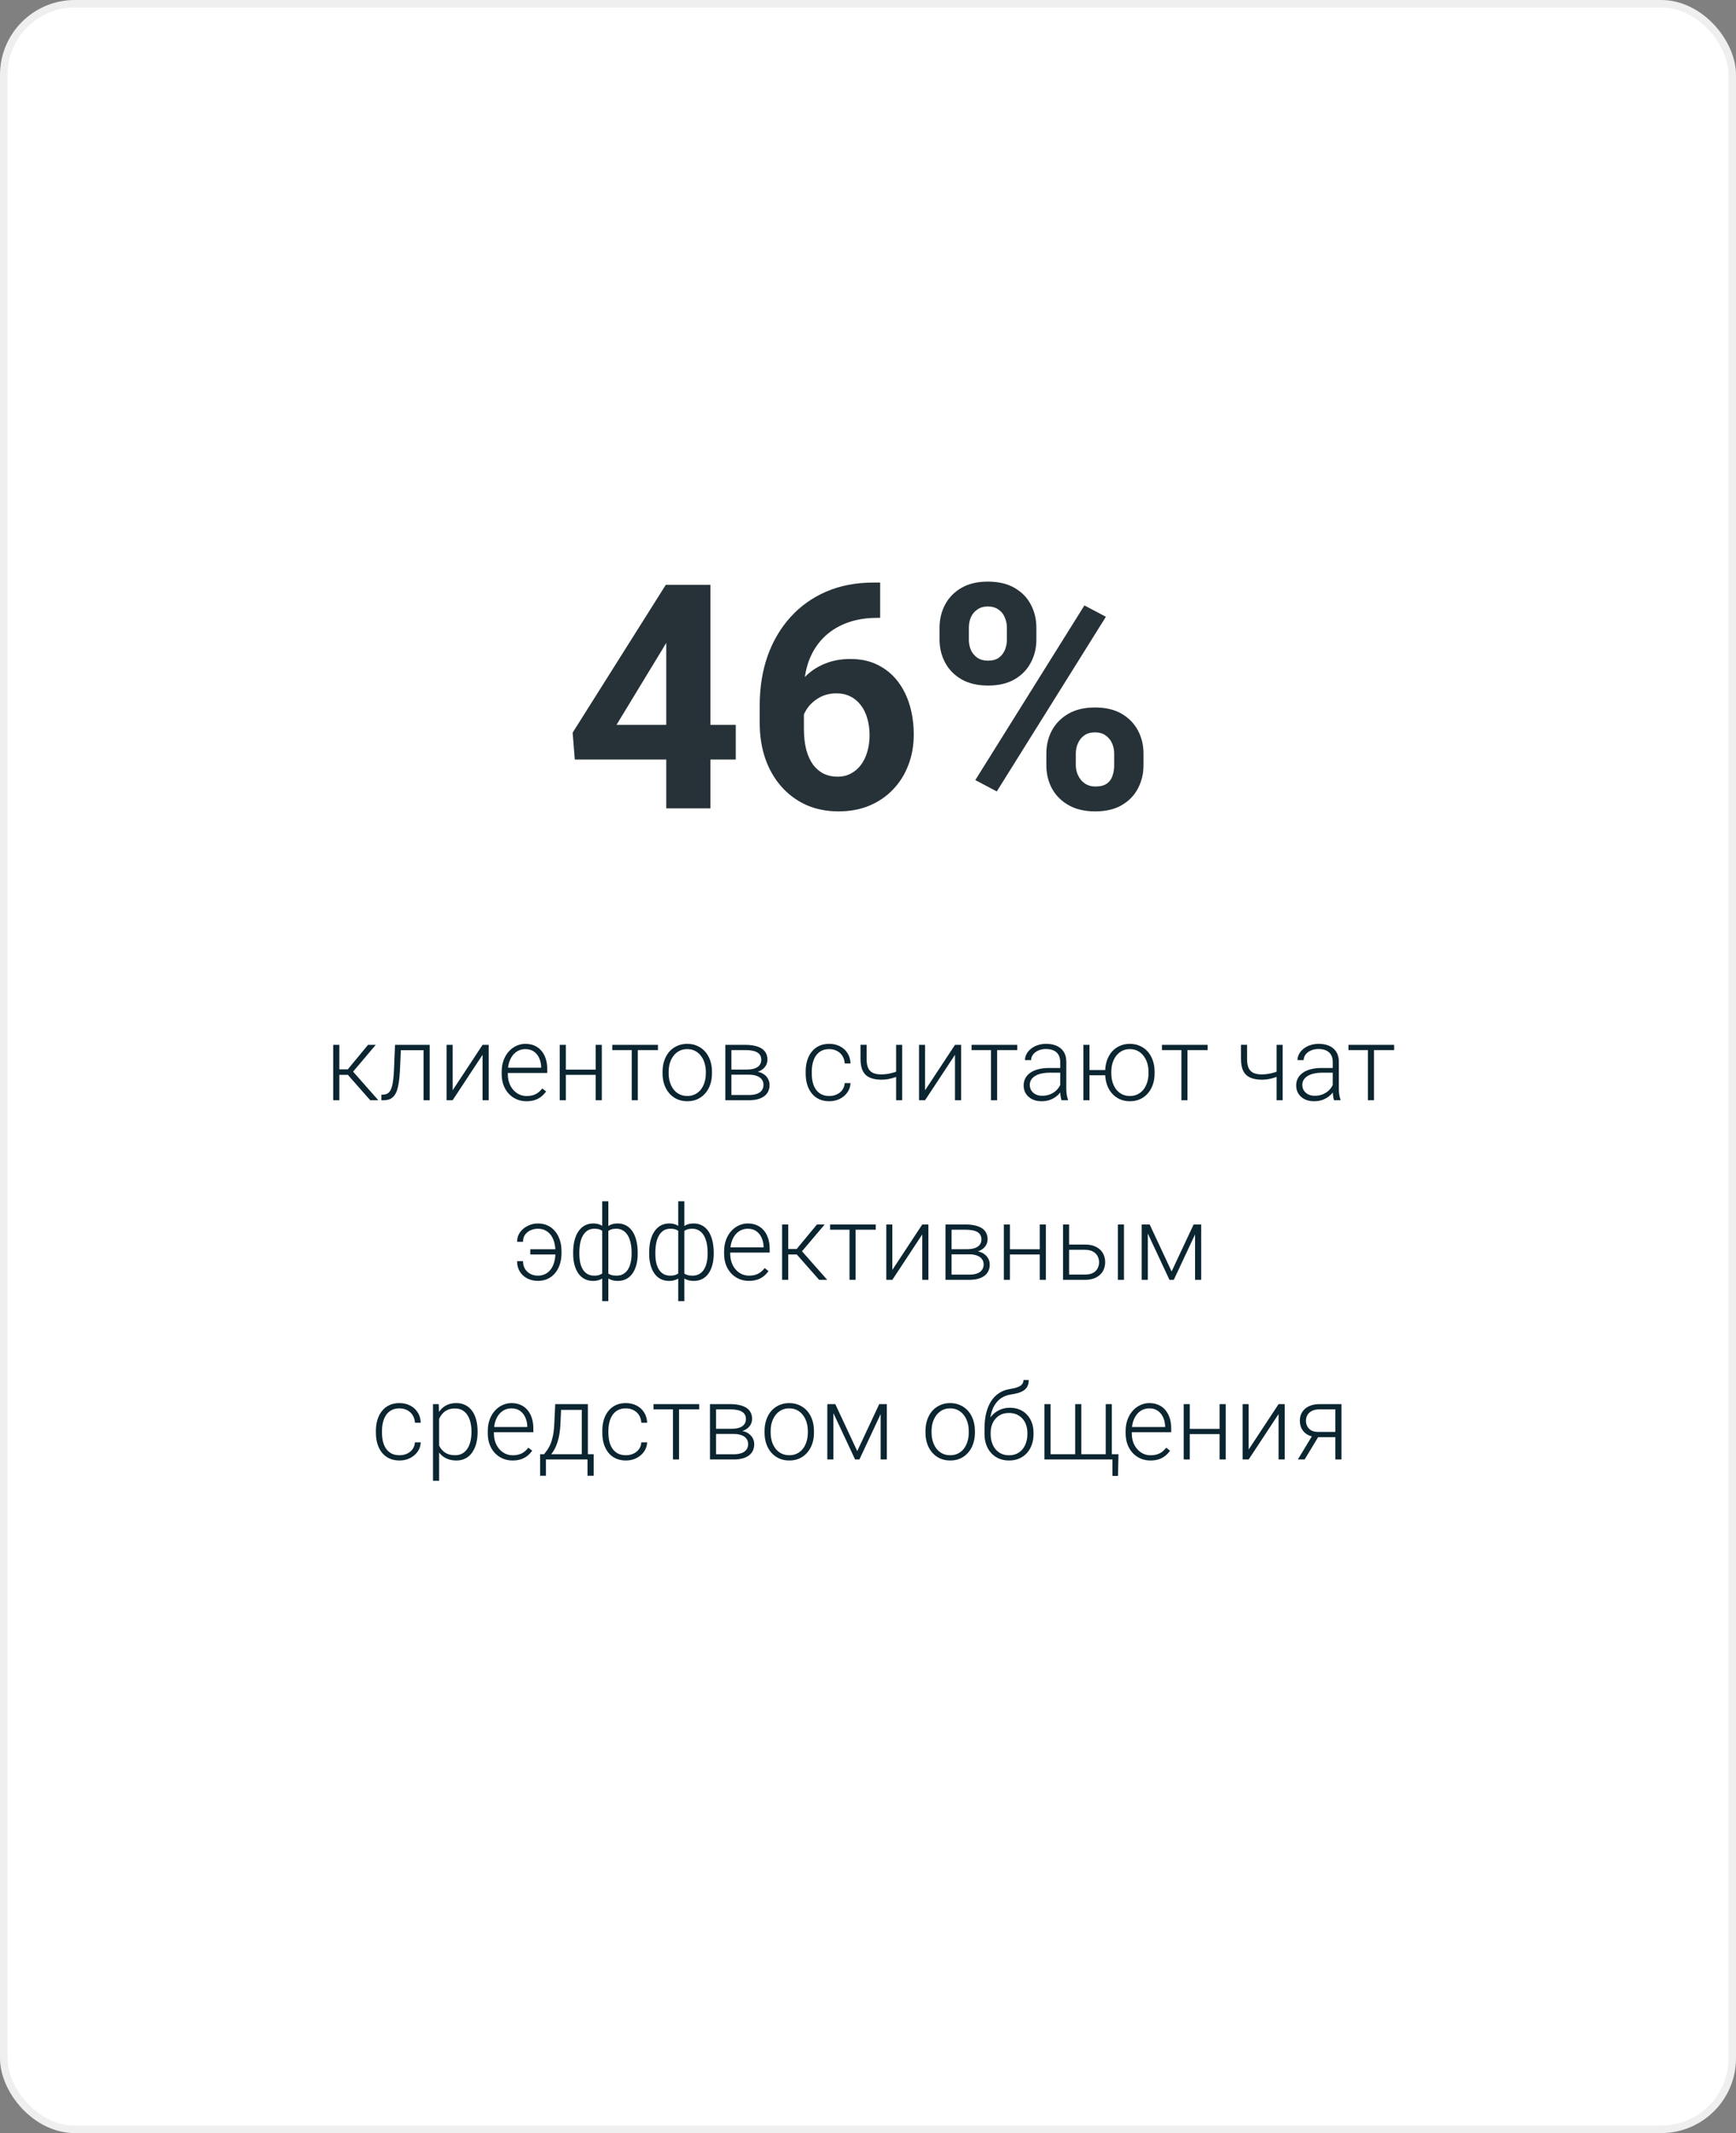 <?xml version="1.0" encoding="UTF-8"?> <svg xmlns="http://www.w3.org/2000/svg" width="232" height="285" viewBox="0 0 232 285" fill="none"><rect x="0" y="0" width="232" height="285" fill="#808080" stroke="none"/><rect x="0.5" y="0.5" width="231" height="284" rx="9.5" fill="white" stroke="#EFEFEF"></rect><path d="M98.327 96.844V101.479H76.814L76.527 97.89L88.976 78.141H93.672L88.586 86.651L82.393 96.844H98.327ZM94.943 78.141V108H89.037V78.141H94.943ZM116.764 77.833H117.625V82.55H117.276C115.718 82.55 114.33 82.782 113.113 83.247C111.896 83.712 110.864 84.375 110.017 85.236C109.183 86.084 108.54 87.109 108.089 88.312C107.651 89.516 107.433 90.862 107.433 92.353V97.315C107.433 98.382 107.535 99.325 107.74 100.146C107.959 100.952 108.267 101.629 108.663 102.176C109.073 102.709 109.552 103.112 110.099 103.386C110.646 103.646 111.261 103.775 111.944 103.775C112.587 103.775 113.168 103.639 113.688 103.365C114.221 103.092 114.672 102.709 115.041 102.217C115.424 101.711 115.711 101.123 115.902 100.453C116.107 99.769 116.21 99.024 116.21 98.218C116.21 97.411 116.107 96.666 115.902 95.982C115.711 95.299 115.424 94.711 115.041 94.219C114.658 93.713 114.193 93.323 113.646 93.05C113.1 92.776 112.484 92.64 111.801 92.64C110.871 92.64 110.051 92.858 109.34 93.296C108.643 93.72 108.096 94.267 107.699 94.936C107.303 95.606 107.091 96.311 107.063 97.049L105.279 95.9C105.32 94.848 105.539 93.85 105.936 92.906C106.346 91.963 106.906 91.129 107.617 90.404C108.342 89.666 109.21 89.092 110.222 88.682C111.233 88.258 112.375 88.046 113.646 88.046C115.041 88.046 116.265 88.312 117.317 88.846C118.384 89.379 119.272 90.11 119.983 91.04C120.694 91.97 121.228 93.043 121.583 94.26C121.938 95.477 122.116 96.775 122.116 98.156C122.116 99.606 121.877 100.952 121.398 102.196C120.934 103.44 120.257 104.527 119.368 105.457C118.493 106.387 117.44 107.111 116.21 107.631C114.979 108.15 113.599 108.41 112.067 108.41C110.481 108.41 109.039 108.123 107.74 107.549C106.455 106.961 105.348 106.141 104.418 105.088C103.488 104.035 102.771 102.784 102.265 101.335C101.772 99.886 101.526 98.3 101.526 96.577V94.28C101.526 91.874 101.875 89.673 102.572 87.677C103.283 85.667 104.302 83.931 105.628 82.468C106.954 80.991 108.554 79.85 110.427 79.043C112.3 78.236 114.412 77.833 116.764 77.833ZM125.562 85.462V83.883C125.562 82.748 125.808 81.716 126.3 80.786C126.792 79.856 127.517 79.111 128.474 78.551C129.431 77.99 130.606 77.71 132.001 77.71C133.437 77.71 134.633 77.99 135.59 78.551C136.561 79.111 137.285 79.856 137.764 80.786C138.256 81.716 138.502 82.748 138.502 83.883V85.462C138.502 86.569 138.256 87.588 137.764 88.518C137.285 89.447 136.567 90.192 135.61 90.753C134.653 91.314 133.471 91.594 132.062 91.594C130.641 91.594 129.444 91.314 128.474 90.753C127.517 90.192 126.792 89.447 126.3 88.518C125.808 87.588 125.562 86.569 125.562 85.462ZM129.479 83.883V85.462C129.479 85.94 129.567 86.398 129.745 86.836C129.937 87.26 130.224 87.608 130.606 87.882C131.003 88.142 131.481 88.272 132.042 88.272C132.63 88.272 133.108 88.142 133.478 87.882C133.847 87.608 134.12 87.26 134.298 86.836C134.476 86.398 134.564 85.94 134.564 85.462V83.883C134.564 83.377 134.469 82.912 134.277 82.488C134.1 82.051 133.819 81.702 133.437 81.442C133.067 81.169 132.589 81.032 132.001 81.032C131.454 81.032 130.989 81.169 130.606 81.442C130.224 81.702 129.937 82.051 129.745 82.488C129.567 82.912 129.479 83.377 129.479 83.883ZM139.835 102.258V100.679C139.835 99.558 140.081 98.532 140.573 97.603C141.079 96.673 141.811 95.928 142.768 95.367C143.738 94.807 144.928 94.526 146.336 94.526C147.758 94.526 148.947 94.807 149.904 95.367C150.861 95.928 151.586 96.673 152.078 97.603C152.57 98.532 152.816 99.558 152.816 100.679V102.258C152.816 103.379 152.57 104.404 152.078 105.334C151.6 106.264 150.882 107.009 149.925 107.569C148.968 108.13 147.785 108.41 146.377 108.41C144.955 108.41 143.759 108.13 142.788 107.569C141.817 107.009 141.079 106.264 140.573 105.334C140.081 104.404 139.835 103.379 139.835 102.258ZM143.772 100.679V102.258C143.772 102.75 143.882 103.215 144.101 103.652C144.319 104.09 144.62 104.438 145.003 104.698C145.399 104.958 145.857 105.088 146.377 105.088C147.033 105.088 147.546 104.958 147.915 104.698C148.284 104.438 148.537 104.09 148.674 103.652C148.824 103.215 148.899 102.75 148.899 102.258V100.679C148.899 100.187 148.804 99.728 148.612 99.305C148.421 98.867 148.134 98.519 147.751 98.259C147.382 97.985 146.91 97.849 146.336 97.849C145.762 97.849 145.283 97.985 144.9 98.259C144.531 98.519 144.251 98.867 144.06 99.305C143.868 99.728 143.772 100.187 143.772 100.679ZM147.792 82.406L133.211 105.744L130.34 104.227L144.921 80.889L147.792 82.406Z" fill="#263238"></path><path d="M45.349 139.604V147H44.528V139.604H45.349ZM50.216 139.604L46.825 143.609H45.062L44.973 142.878H46.477L49.184 139.604H50.216ZM49.477 147L46.395 143.5L46.914 142.871L50.558 147H49.477ZM56.758 139.604V140.314H53.012V139.604H56.758ZM57.421 139.604V147H56.607V139.604H57.421ZM52.793 139.604H53.606L53.442 143.069C53.415 143.63 53.37 144.127 53.306 144.56C53.246 144.993 53.164 145.364 53.06 145.674C52.955 145.979 52.82 146.23 52.656 146.426C52.497 146.622 52.303 146.768 52.075 146.863C51.847 146.954 51.581 147 51.275 147H50.968V146.262L51.221 146.255C51.417 146.246 51.588 146.205 51.733 146.132C51.884 146.059 52.011 145.943 52.116 145.783C52.226 145.624 52.315 145.414 52.383 145.154C52.456 144.895 52.513 144.578 52.554 144.204C52.599 143.826 52.633 143.382 52.656 142.871L52.793 139.604ZM60.49 145.674L64.489 139.604H65.31V147H64.489V140.93L60.49 147H59.684V139.604H60.49V145.674ZM70.361 147.137C69.878 147.137 69.434 147.048 69.028 146.87C68.627 146.692 68.276 146.442 67.976 146.118C67.679 145.795 67.449 145.412 67.285 144.97C67.126 144.523 67.046 144.035 67.046 143.507V143.213C67.046 142.643 67.13 142.128 67.299 141.668C67.467 141.208 67.7 140.813 67.996 140.485C68.292 140.157 68.63 139.907 69.008 139.733C69.391 139.556 69.792 139.467 70.211 139.467C70.68 139.467 71.097 139.551 71.462 139.72C71.826 139.884 72.132 140.118 72.378 140.424C72.629 140.725 72.818 141.082 72.945 141.497C73.073 141.907 73.137 142.361 73.137 142.857V143.356H67.538V142.659H72.323V142.563C72.314 142.149 72.23 141.761 72.07 141.401C71.915 141.037 71.683 140.741 71.373 140.513C71.063 140.285 70.676 140.171 70.211 140.171C69.865 140.171 69.546 140.244 69.254 140.39C68.967 140.535 68.718 140.745 68.509 141.019C68.304 141.287 68.144 141.609 68.03 141.982C67.921 142.352 67.866 142.762 67.866 143.213V143.507C67.866 143.917 67.925 144.3 68.044 144.655C68.167 145.006 68.34 145.316 68.564 145.585C68.791 145.854 69.06 146.063 69.37 146.214C69.68 146.364 70.022 146.439 70.395 146.439C70.833 146.439 71.22 146.36 71.558 146.2C71.895 146.036 72.198 145.779 72.467 145.428L72.98 145.824C72.82 146.061 72.62 146.28 72.378 146.48C72.141 146.681 71.856 146.84 71.523 146.959C71.191 147.077 70.803 147.137 70.361 147.137ZM79.795 142.912V143.609H75.406V142.912H79.795ZM75.618 139.604V147H74.805V139.604H75.618ZM80.424 139.604V147H79.603V139.604H80.424ZM85.236 139.604V147H84.423V139.604H85.236ZM87.93 139.604V140.301H81.825V139.604H87.93ZM88.545 143.418V143.192C88.545 142.655 88.622 142.158 88.777 141.702C88.932 141.246 89.153 140.852 89.44 140.52C89.732 140.187 90.081 139.929 90.486 139.747C90.892 139.56 91.343 139.467 91.84 139.467C92.341 139.467 92.795 139.56 93.2 139.747C93.606 139.929 93.954 140.187 94.246 140.52C94.538 140.852 94.761 141.246 94.916 141.702C95.071 142.158 95.148 142.655 95.148 143.192V143.418C95.148 143.956 95.071 144.452 94.916 144.908C94.761 145.359 94.538 145.751 94.246 146.084C93.959 146.417 93.613 146.676 93.207 146.863C92.801 147.046 92.35 147.137 91.853 147.137C91.352 147.137 90.899 147.046 90.493 146.863C90.088 146.676 89.739 146.417 89.447 146.084C89.156 145.751 88.932 145.359 88.777 144.908C88.622 144.452 88.545 143.956 88.545 143.418ZM89.358 143.192V143.418C89.358 143.824 89.413 144.209 89.522 144.573C89.632 144.933 89.791 145.255 90.001 145.537C90.211 145.815 90.47 146.034 90.78 146.193C91.09 146.353 91.448 146.433 91.853 146.433C92.255 146.433 92.608 146.353 92.913 146.193C93.223 146.034 93.483 145.815 93.692 145.537C93.902 145.255 94.059 144.933 94.164 144.573C94.273 144.209 94.328 143.824 94.328 143.418V143.192C94.328 142.791 94.273 142.411 94.164 142.051C94.059 141.691 93.9 141.369 93.686 141.087C93.476 140.804 93.216 140.581 92.906 140.417C92.596 140.253 92.241 140.171 91.84 140.171C91.439 140.171 91.083 140.253 90.773 140.417C90.468 140.581 90.208 140.804 89.994 141.087C89.784 141.369 89.625 141.691 89.516 142.051C89.411 142.411 89.358 142.791 89.358 143.192ZM100.111 143.589H97.514L97.5 142.905H99.715C100.161 142.905 100.533 142.857 100.829 142.762C101.13 142.661 101.355 142.513 101.506 142.317C101.661 142.121 101.738 141.88 101.738 141.593C101.738 141.374 101.693 141.183 101.602 141.019C101.515 140.854 101.383 140.72 101.205 140.615C101.032 140.51 100.813 140.433 100.549 140.383C100.289 140.328 99.986 140.301 99.64 140.301H97.746V147H96.933V139.604H99.64C100.091 139.604 100.494 139.645 100.85 139.727C101.21 139.804 101.517 139.923 101.772 140.082C102.028 140.242 102.221 140.447 102.354 140.697C102.49 140.943 102.559 141.235 102.559 141.572C102.559 141.8 102.515 142.014 102.429 142.215C102.342 142.411 102.215 142.589 102.046 142.748C101.882 142.903 101.679 143.031 101.438 143.131C101.196 143.227 100.918 143.286 100.604 143.309L100.111 143.589ZM100.111 147H97.261L97.575 146.303H100.111C100.521 146.303 100.87 146.25 101.157 146.146C101.444 146.041 101.661 145.886 101.807 145.681C101.957 145.476 102.032 145.227 102.032 144.936C102.032 144.662 101.957 144.425 101.807 144.225C101.661 144.024 101.444 143.869 101.157 143.76C100.87 143.646 100.521 143.589 100.111 143.589H98.225L98.238 142.905H100.665L101.014 143.165C101.387 143.197 101.711 143.297 101.984 143.466C102.258 143.634 102.47 143.849 102.62 144.108C102.771 144.364 102.846 144.644 102.846 144.949C102.846 145.286 102.782 145.585 102.654 145.845C102.527 146.1 102.342 146.314 102.101 146.487C101.864 146.656 101.576 146.784 101.239 146.87C100.902 146.957 100.526 147 100.111 147ZM110.823 146.433C111.17 146.433 111.493 146.369 111.794 146.241C112.099 146.109 112.35 145.915 112.546 145.66C112.746 145.4 112.86 145.084 112.888 144.71H113.667C113.644 145.179 113.501 145.599 113.236 145.968C112.977 146.332 112.635 146.619 112.211 146.829C111.792 147.034 111.329 147.137 110.823 147.137C110.308 147.137 109.853 147.043 109.456 146.856C109.064 146.67 108.736 146.41 108.472 146.077C108.207 145.74 108.007 145.348 107.87 144.901C107.738 144.45 107.672 143.965 107.672 143.445V143.158C107.672 142.639 107.738 142.156 107.87 141.709C108.007 141.258 108.207 140.866 108.472 140.533C108.736 140.196 109.064 139.934 109.456 139.747C109.848 139.56 110.301 139.467 110.816 139.467C111.345 139.467 111.819 139.574 112.238 139.788C112.662 140.002 112.999 140.305 113.25 140.697C113.505 141.089 113.644 141.554 113.667 142.092H112.888C112.865 141.695 112.76 141.354 112.573 141.066C112.386 140.779 112.14 140.558 111.835 140.403C111.53 140.248 111.19 140.171 110.816 140.171C110.397 140.171 110.039 140.253 109.743 140.417C109.447 140.576 109.205 140.798 109.019 141.08C108.836 141.358 108.702 141.677 108.615 142.037C108.529 142.393 108.485 142.766 108.485 143.158V143.445C108.485 143.842 108.526 144.22 108.608 144.58C108.695 144.936 108.829 145.252 109.012 145.53C109.199 145.808 109.44 146.029 109.736 146.193C110.037 146.353 110.399 146.433 110.823 146.433ZM120.571 139.604V147H119.758V139.604H120.571ZM120.291 142.96V143.664C120.081 143.764 119.84 143.86 119.566 143.951C119.298 144.042 119.013 144.118 118.712 144.177C118.416 144.231 118.119 144.259 117.823 144.259C117.213 144.259 116.695 144.17 116.271 143.992C115.852 143.814 115.535 143.523 115.321 143.117C115.107 142.707 115 142.16 115 141.477V139.597H115.813V141.477C115.813 142.001 115.886 142.415 116.032 142.721C116.178 143.021 116.399 143.236 116.695 143.363C116.992 143.491 117.368 143.555 117.823 143.555C118.138 143.546 118.45 143.514 118.76 143.459C119.07 143.4 119.357 143.327 119.621 143.24C119.89 143.149 120.113 143.056 120.291 142.96ZM123.627 145.674L127.626 139.604H128.446V147H127.626V140.93L123.627 147H122.82V139.604H123.627V145.674ZM133.252 139.604V147H132.438V139.604H133.252ZM135.945 139.604V140.301H129.841V139.604H135.945ZM141.688 145.674V141.859C141.688 141.508 141.615 141.205 141.469 140.95C141.323 140.695 141.109 140.499 140.826 140.362C140.544 140.226 140.195 140.157 139.78 140.157C139.397 140.157 139.056 140.226 138.755 140.362C138.459 140.494 138.224 140.674 138.051 140.902C137.882 141.126 137.798 141.374 137.798 141.647L136.978 141.641C136.978 141.363 137.046 141.094 137.183 140.834C137.319 140.574 137.513 140.342 137.764 140.137C138.014 139.932 138.313 139.77 138.659 139.651C139.01 139.528 139.395 139.467 139.814 139.467C140.343 139.467 140.808 139.556 141.209 139.733C141.615 139.911 141.931 140.178 142.159 140.533C142.387 140.889 142.501 141.335 142.501 141.873V145.448C142.501 145.703 142.519 145.968 142.556 146.241C142.597 146.515 142.654 146.74 142.727 146.918V147H141.858C141.804 146.836 141.76 146.631 141.729 146.385C141.701 146.134 141.688 145.897 141.688 145.674ZM141.879 142.693L141.893 143.322H140.286C139.867 143.322 139.491 143.361 139.158 143.438C138.83 143.511 138.552 143.621 138.324 143.767C138.096 143.908 137.921 144.079 137.798 144.279C137.679 144.48 137.62 144.708 137.62 144.963C137.62 145.227 137.686 145.469 137.818 145.688C137.955 145.906 138.146 146.082 138.393 146.214C138.643 146.341 138.939 146.405 139.281 146.405C139.737 146.405 140.138 146.321 140.484 146.152C140.835 145.984 141.125 145.763 141.353 145.489C141.58 145.216 141.733 144.917 141.811 144.594L142.166 145.065C142.107 145.293 141.997 145.528 141.838 145.77C141.683 146.007 141.48 146.23 141.229 146.439C140.979 146.645 140.683 146.813 140.341 146.945C140.004 147.073 139.621 147.137 139.192 147.137C138.709 147.137 138.288 147.046 137.928 146.863C137.572 146.681 137.294 146.433 137.094 146.118C136.898 145.799 136.8 145.439 136.8 145.038C136.8 144.674 136.877 144.348 137.032 144.061C137.187 143.769 137.41 143.523 137.702 143.322C137.998 143.117 138.354 142.962 138.769 142.857C139.188 142.748 139.657 142.693 140.177 142.693H141.879ZM148.353 142.967V143.664H144.894V142.967H148.353ZM145.598 139.604V147H144.784V139.604H145.598ZM147.696 143.418V143.192C147.696 142.655 147.774 142.158 147.929 141.702C148.084 141.246 148.305 140.852 148.592 140.52C148.883 140.187 149.232 139.929 149.638 139.747C150.043 139.56 150.494 139.467 150.991 139.467C151.493 139.467 151.946 139.56 152.352 139.747C152.757 139.929 153.106 140.187 153.397 140.52C153.689 140.852 153.912 141.246 154.067 141.702C154.222 142.158 154.3 142.655 154.3 143.192V143.418C154.3 143.956 154.222 144.452 154.067 144.908C153.912 145.359 153.689 145.751 153.397 146.084C153.11 146.417 152.764 146.676 152.358 146.863C151.953 147.046 151.502 147.137 151.005 147.137C150.504 147.137 150.05 147.046 149.645 146.863C149.239 146.676 148.89 146.417 148.599 146.084C148.307 145.751 148.084 145.359 147.929 144.908C147.774 144.452 147.696 143.956 147.696 143.418ZM148.517 143.192V143.418C148.517 143.824 148.569 144.209 148.674 144.573C148.783 144.933 148.943 145.255 149.152 145.537C149.367 145.815 149.626 146.034 149.932 146.193C150.242 146.353 150.599 146.433 151.005 146.433C151.406 146.433 151.759 146.353 152.064 146.193C152.374 146.034 152.634 145.815 152.844 145.537C153.053 145.255 153.213 144.933 153.322 144.573C153.432 144.209 153.486 143.824 153.486 143.418V143.192C153.486 142.791 153.432 142.411 153.322 142.051C153.213 141.691 153.051 141.369 152.837 141.087C152.627 140.804 152.368 140.581 152.058 140.417C151.748 140.253 151.392 140.171 150.991 140.171C150.59 140.171 150.237 140.253 149.932 140.417C149.626 140.581 149.367 140.804 149.152 141.087C148.943 141.369 148.783 141.691 148.674 142.051C148.569 142.411 148.517 142.791 148.517 143.192ZM158.695 139.604V147H157.882V139.604H158.695ZM161.389 139.604V140.301H155.284V139.604H161.389ZM171.417 139.604V147H170.604V139.604H171.417ZM171.137 142.96V143.664C170.927 143.764 170.686 143.86 170.412 143.951C170.143 144.042 169.858 144.118 169.558 144.177C169.261 144.231 168.965 144.259 168.669 144.259C168.058 144.259 167.541 144.17 167.117 143.992C166.698 143.814 166.381 143.523 166.167 143.117C165.953 142.707 165.846 142.16 165.846 141.477V139.597H166.659V141.477C166.659 142.001 166.732 142.415 166.878 142.721C167.024 143.021 167.245 143.236 167.541 143.363C167.837 143.491 168.213 143.555 168.669 143.555C168.983 143.546 169.296 143.514 169.605 143.459C169.915 143.4 170.202 143.327 170.467 143.24C170.736 143.149 170.959 143.056 171.137 142.96ZM178.109 145.674V141.859C178.109 141.508 178.036 141.205 177.891 140.95C177.745 140.695 177.531 140.499 177.248 140.362C176.965 140.226 176.617 140.157 176.202 140.157C175.819 140.157 175.478 140.226 175.177 140.362C174.881 140.494 174.646 140.674 174.473 140.902C174.304 141.126 174.22 141.374 174.22 141.647L173.399 141.641C173.399 141.363 173.468 141.094 173.604 140.834C173.741 140.574 173.935 140.342 174.186 140.137C174.436 139.932 174.735 139.77 175.081 139.651C175.432 139.528 175.817 139.467 176.236 139.467C176.765 139.467 177.23 139.556 177.631 139.733C178.036 139.911 178.353 140.178 178.581 140.533C178.809 140.889 178.923 141.335 178.923 141.873V145.448C178.923 145.703 178.941 145.968 178.978 146.241C179.019 146.515 179.076 146.74 179.148 146.918V147H178.28C178.226 146.836 178.182 146.631 178.15 146.385C178.123 146.134 178.109 145.897 178.109 145.674ZM178.301 142.693L178.314 143.322H176.708C176.289 143.322 175.913 143.361 175.58 143.438C175.252 143.511 174.974 143.621 174.746 143.767C174.518 143.908 174.343 144.079 174.22 144.279C174.101 144.48 174.042 144.708 174.042 144.963C174.042 145.227 174.108 145.469 174.24 145.688C174.377 145.906 174.568 146.082 174.814 146.214C175.065 146.341 175.361 146.405 175.703 146.405C176.159 146.405 176.56 146.321 176.906 146.152C177.257 145.984 177.547 145.763 177.774 145.489C178.002 145.216 178.155 144.917 178.232 144.594L178.588 145.065C178.529 145.293 178.419 145.528 178.26 145.77C178.105 146.007 177.902 146.23 177.651 146.439C177.401 146.645 177.104 146.813 176.763 146.945C176.425 147.073 176.043 147.137 175.614 147.137C175.131 147.137 174.71 147.046 174.35 146.863C173.994 146.681 173.716 146.433 173.516 146.118C173.32 145.799 173.222 145.439 173.222 145.038C173.222 144.674 173.299 144.348 173.454 144.061C173.609 143.769 173.832 143.523 174.124 143.322C174.42 143.117 174.776 142.962 175.19 142.857C175.61 142.748 176.079 142.693 176.599 142.693H178.301ZM183.619 139.604V147H182.806V139.604H183.619ZM186.312 139.604V140.301H180.208V139.604H186.312ZM71.879 164.171C71.555 164.171 71.241 164.235 70.936 164.362C70.635 164.49 70.386 164.684 70.19 164.943C69.995 165.199 69.897 165.522 69.897 165.914H69.103C69.103 165.431 69.236 165.007 69.5 164.643C69.769 164.273 70.115 163.986 70.539 163.781C70.963 163.572 71.409 163.467 71.879 163.467C72.376 163.467 72.82 163.56 73.212 163.747C73.604 163.934 73.934 164.196 74.203 164.533C74.477 164.866 74.684 165.258 74.825 165.709C74.966 166.156 75.037 166.639 75.037 167.158V167.445C75.037 167.965 74.966 168.45 74.825 168.901C74.684 169.348 74.477 169.74 74.203 170.077C73.934 170.41 73.604 170.67 73.212 170.856C72.825 171.043 72.382 171.137 71.886 171.137C71.375 171.137 70.908 171.032 70.484 170.822C70.065 170.608 69.73 170.305 69.48 169.913C69.229 169.517 69.103 169.045 69.103 168.498H69.897C69.897 168.908 69.988 169.259 70.17 169.551C70.352 169.838 70.594 170.059 70.894 170.214C71.195 170.364 71.526 170.439 71.886 170.439C72.287 170.439 72.633 170.357 72.925 170.193C73.221 170.029 73.465 169.808 73.656 169.53C73.848 169.248 73.989 168.929 74.08 168.573C74.176 168.213 74.224 167.837 74.224 167.445V167.158C74.224 166.762 74.176 166.386 74.08 166.03C73.989 165.67 73.848 165.351 73.656 165.073C73.465 164.795 73.221 164.576 72.925 164.417C72.633 164.253 72.284 164.171 71.879 164.171ZM74.593 166.912V167.609H70.867V166.912H74.593ZM85.223 167.363V167.507C85.223 168.049 85.163 168.544 85.045 168.99C84.931 169.432 84.76 169.815 84.532 170.139C84.309 170.462 84.031 170.711 83.698 170.884C83.37 171.057 82.994 171.144 82.57 171.144C82.265 171.144 81.994 171.105 81.757 171.027C81.52 170.95 81.317 170.845 81.148 170.713C80.984 170.581 80.852 170.428 80.752 170.255C80.656 170.082 80.59 169.902 80.554 169.715V164.998C80.599 164.779 80.672 164.579 80.772 164.396C80.873 164.21 81.005 164.048 81.169 163.911C81.333 163.77 81.529 163.66 81.757 163.583C81.985 163.506 82.251 163.467 82.557 163.467C82.898 163.467 83.211 163.528 83.493 163.651C83.776 163.77 84.024 163.943 84.238 164.171C84.453 164.394 84.632 164.665 84.778 164.984C84.924 165.303 85.034 165.663 85.106 166.064C85.184 166.465 85.223 166.898 85.223 167.363ZM84.409 167.507V167.363C84.409 167.008 84.384 166.671 84.334 166.352C84.284 166.033 84.206 165.741 84.102 165.477C83.997 165.208 83.862 164.978 83.698 164.786C83.539 164.59 83.347 164.44 83.124 164.335C82.905 164.226 82.655 164.171 82.372 164.171C82.058 164.171 81.805 164.21 81.613 164.287C81.422 164.365 81.278 164.458 81.183 164.567C81.087 164.677 81.019 164.777 80.978 164.868V169.886C81.028 169.954 81.107 170.032 81.217 170.118C81.331 170.205 81.483 170.28 81.675 170.344C81.866 170.408 82.103 170.439 82.386 170.439C82.737 170.439 83.04 170.367 83.295 170.221C83.55 170.075 83.76 169.87 83.924 169.605C84.088 169.341 84.209 169.031 84.286 168.676C84.368 168.32 84.409 167.931 84.409 167.507ZM76.596 167.507V167.363C76.596 166.898 76.632 166.465 76.705 166.064C76.783 165.663 76.894 165.303 77.04 164.984C77.19 164.665 77.373 164.394 77.587 164.171C77.801 163.943 78.049 163.77 78.332 163.651C78.615 163.528 78.927 163.467 79.269 163.467C79.569 163.467 79.831 163.506 80.055 163.583C80.283 163.66 80.476 163.77 80.636 163.911C80.795 164.048 80.925 164.21 81.025 164.396C81.126 164.579 81.201 164.779 81.251 164.998V169.653C81.215 169.849 81.146 170.038 81.046 170.221C80.95 170.398 80.82 170.558 80.656 170.699C80.497 170.836 80.299 170.943 80.061 171.021C79.829 171.103 79.56 171.144 79.255 171.144C78.831 171.144 78.453 171.057 78.12 170.884C77.792 170.711 77.514 170.462 77.286 170.139C77.063 169.815 76.892 169.432 76.773 168.99C76.655 168.544 76.596 168.049 76.596 167.507ZM77.423 167.363V167.507C77.423 167.931 77.459 168.32 77.532 168.676C77.61 169.031 77.728 169.341 77.888 169.605C78.052 169.87 78.259 170.075 78.51 170.221C78.76 170.367 79.059 170.439 79.405 170.439C79.692 170.439 79.932 170.405 80.123 170.337C80.314 170.264 80.465 170.18 80.574 170.084C80.688 169.988 80.77 169.902 80.82 169.824V164.868C80.779 164.777 80.711 164.677 80.615 164.567C80.519 164.458 80.376 164.365 80.185 164.287C79.998 164.21 79.743 164.171 79.419 164.171C79.068 164.171 78.765 164.253 78.51 164.417C78.259 164.581 78.052 164.809 77.888 165.101C77.728 165.392 77.61 165.732 77.532 166.119C77.459 166.502 77.423 166.917 77.423 167.363ZM80.478 173.844V160.5H81.299V173.844H80.478ZM95.381 167.363V167.507C95.381 168.049 95.322 168.544 95.203 168.99C95.089 169.432 94.918 169.815 94.69 170.139C94.467 170.462 94.189 170.711 93.856 170.884C93.528 171.057 93.152 171.144 92.728 171.144C92.423 171.144 92.152 171.105 91.915 171.027C91.678 170.95 91.475 170.845 91.307 170.713C91.143 170.581 91.01 170.428 90.91 170.255C90.814 170.082 90.748 169.902 90.712 169.715V164.998C90.757 164.779 90.83 164.579 90.931 164.396C91.031 164.21 91.163 164.048 91.327 163.911C91.491 163.77 91.687 163.66 91.915 163.583C92.143 163.506 92.409 163.467 92.715 163.467C93.057 163.467 93.369 163.528 93.651 163.651C93.934 163.77 94.182 163.943 94.397 164.171C94.611 164.394 94.791 164.665 94.936 164.984C95.082 165.303 95.192 165.663 95.265 166.064C95.342 166.465 95.381 166.898 95.381 167.363ZM94.567 167.507V167.363C94.567 167.008 94.542 166.671 94.492 166.352C94.442 166.033 94.365 165.741 94.26 165.477C94.155 165.208 94.02 164.978 93.856 164.786C93.697 164.59 93.505 164.44 93.282 164.335C93.064 164.226 92.813 164.171 92.53 164.171C92.216 164.171 91.963 164.21 91.772 164.287C91.58 164.365 91.436 164.458 91.341 164.567C91.245 164.677 91.177 164.777 91.136 164.868V169.886C91.186 169.954 91.266 170.032 91.375 170.118C91.489 170.205 91.642 170.28 91.833 170.344C92.024 170.408 92.261 170.439 92.544 170.439C92.895 170.439 93.198 170.367 93.453 170.221C93.708 170.075 93.918 169.87 94.082 169.605C94.246 169.341 94.367 169.031 94.444 168.676C94.526 168.32 94.567 167.931 94.567 167.507ZM86.754 167.507V167.363C86.754 166.898 86.79 166.465 86.863 166.064C86.941 165.663 87.052 165.303 87.198 164.984C87.349 164.665 87.531 164.394 87.745 164.171C87.959 163.943 88.208 163.77 88.49 163.651C88.773 163.528 89.085 163.467 89.427 163.467C89.728 163.467 89.99 163.506 90.213 163.583C90.441 163.66 90.634 163.77 90.794 163.911C90.954 164.048 91.083 164.21 91.184 164.396C91.284 164.579 91.359 164.779 91.409 164.998V169.653C91.373 169.849 91.304 170.038 91.204 170.221C91.108 170.398 90.978 170.558 90.814 170.699C90.655 170.836 90.457 170.943 90.22 171.021C89.987 171.103 89.718 171.144 89.413 171.144C88.989 171.144 88.611 171.057 88.278 170.884C87.95 170.711 87.672 170.462 87.444 170.139C87.221 169.815 87.05 169.432 86.932 168.99C86.813 168.544 86.754 168.049 86.754 167.507ZM87.581 167.363V167.507C87.581 167.931 87.618 168.32 87.69 168.676C87.768 169.031 87.886 169.341 88.046 169.605C88.21 169.87 88.417 170.075 88.668 170.221C88.919 170.367 89.217 170.439 89.564 170.439C89.851 170.439 90.09 170.405 90.281 170.337C90.473 170.264 90.623 170.18 90.732 170.084C90.846 169.988 90.928 169.902 90.978 169.824V164.868C90.938 164.777 90.869 164.677 90.773 164.567C90.678 164.458 90.534 164.365 90.343 164.287C90.156 164.21 89.901 164.171 89.577 164.171C89.226 164.171 88.923 164.253 88.668 164.417C88.417 164.581 88.21 164.809 88.046 165.101C87.886 165.392 87.768 165.732 87.69 166.119C87.618 166.502 87.581 166.917 87.581 167.363ZM90.637 173.844V160.5H91.457V173.844H90.637ZM100.084 171.137C99.601 171.137 99.157 171.048 98.751 170.87C98.35 170.692 97.999 170.442 97.698 170.118C97.402 169.795 97.172 169.412 97.008 168.97C96.848 168.523 96.769 168.035 96.769 167.507V167.213C96.769 166.643 96.853 166.128 97.022 165.668C97.19 165.208 97.422 164.813 97.719 164.485C98.015 164.157 98.352 163.907 98.731 163.733C99.113 163.556 99.514 163.467 99.934 163.467C100.403 163.467 100.82 163.551 101.185 163.72C101.549 163.884 101.854 164.118 102.101 164.424C102.351 164.725 102.54 165.082 102.668 165.497C102.796 165.907 102.859 166.361 102.859 166.857V167.356H97.261V166.659H102.046V166.563C102.037 166.149 101.952 165.761 101.793 165.401C101.638 165.037 101.406 164.741 101.096 164.513C100.786 164.285 100.398 164.171 99.934 164.171C99.587 164.171 99.268 164.244 98.977 164.39C98.689 164.535 98.441 164.745 98.231 165.019C98.026 165.287 97.867 165.609 97.753 165.982C97.644 166.352 97.589 166.762 97.589 167.213V167.507C97.589 167.917 97.648 168.3 97.767 168.655C97.89 169.006 98.063 169.316 98.286 169.585C98.514 169.854 98.783 170.063 99.093 170.214C99.403 170.364 99.745 170.439 100.118 170.439C100.556 170.439 100.943 170.36 101.28 170.2C101.618 170.036 101.921 169.779 102.189 169.428L102.702 169.824C102.543 170.061 102.342 170.28 102.101 170.48C101.864 170.681 101.579 170.84 101.246 170.959C100.913 171.077 100.526 171.137 100.084 171.137ZM105.341 163.604V171H104.521V163.604H105.341ZM110.208 163.604L106.817 167.609H105.054L104.965 166.878H106.469L109.176 163.604H110.208ZM109.47 171L106.387 167.5L106.906 166.871L110.55 171H109.47ZM114.344 163.604V171H113.53V163.604H114.344ZM117.037 163.604V164.301H110.933V163.604H117.037ZM119.252 169.674L123.251 163.604H124.071V171H123.251V164.93L119.252 171H118.445V163.604H119.252V169.674ZM129.533 167.589H126.936L126.922 166.905H129.137C129.583 166.905 129.955 166.857 130.251 166.762C130.552 166.661 130.777 166.513 130.928 166.317C131.083 166.121 131.16 165.88 131.16 165.593C131.16 165.374 131.115 165.183 131.023 165.019C130.937 164.854 130.805 164.72 130.627 164.615C130.454 164.51 130.235 164.433 129.971 164.383C129.711 164.328 129.408 164.301 129.062 164.301H127.168V171H126.354V163.604H129.062C129.513 163.604 129.916 163.645 130.271 163.727C130.632 163.804 130.939 163.923 131.194 164.082C131.45 164.242 131.643 164.447 131.775 164.697C131.912 164.943 131.98 165.235 131.98 165.572C131.98 165.8 131.937 166.014 131.851 166.215C131.764 166.411 131.636 166.589 131.468 166.748C131.304 166.903 131.101 167.031 130.859 167.131C130.618 167.227 130.34 167.286 130.025 167.309L129.533 167.589ZM129.533 171H126.683L126.997 170.303H129.533C129.943 170.303 130.292 170.25 130.579 170.146C130.866 170.041 131.083 169.886 131.229 169.681C131.379 169.476 131.454 169.227 131.454 168.936C131.454 168.662 131.379 168.425 131.229 168.225C131.083 168.024 130.866 167.869 130.579 167.76C130.292 167.646 129.943 167.589 129.533 167.589H127.646L127.66 166.905H130.087L130.436 167.165C130.809 167.197 131.133 167.297 131.406 167.466C131.68 167.634 131.892 167.849 132.042 168.108C132.192 168.364 132.268 168.644 132.268 168.949C132.268 169.286 132.204 169.585 132.076 169.845C131.949 170.1 131.764 170.314 131.522 170.487C131.285 170.656 130.998 170.784 130.661 170.87C130.324 170.957 129.948 171 129.533 171ZM139.145 166.912V167.609H134.756V166.912H139.145ZM134.968 163.604V171H134.154V163.604H134.968ZM139.773 163.604V171H138.953V163.604H139.773ZM142.583 166.283H144.996C145.579 166.283 146.072 166.386 146.473 166.591C146.874 166.791 147.177 167.069 147.382 167.425C147.591 167.78 147.696 168.181 147.696 168.628C147.696 168.965 147.637 169.28 147.519 169.571C147.405 169.858 147.231 170.109 146.999 170.323C146.771 170.537 146.489 170.704 146.151 170.822C145.819 170.941 145.434 171 144.996 171H142.063V163.604H142.877V170.296H144.996C145.447 170.296 145.812 170.218 146.09 170.063C146.368 169.904 146.568 169.699 146.691 169.448C146.819 169.198 146.883 168.931 146.883 168.648C146.883 168.37 146.819 168.106 146.691 167.855C146.568 167.6 146.368 167.393 146.09 167.233C145.812 167.069 145.447 166.987 144.996 166.987H142.583V166.283ZM150.205 163.604V171H149.392V163.604H150.205ZM156.576 169.879L159.516 163.604H160.329L156.863 171H156.289L152.83 163.604H153.644L156.576 169.879ZM153.391 163.604V171H152.577V163.604H153.391ZM159.707 171V163.604H160.527V171H159.707ZM53.388 194.433C53.734 194.433 54.058 194.369 54.358 194.241C54.664 194.109 54.914 193.915 55.11 193.66C55.311 193.4 55.425 193.084 55.452 192.71H56.231C56.209 193.179 56.065 193.599 55.801 193.968C55.541 194.332 55.199 194.619 54.775 194.829C54.356 195.034 53.894 195.137 53.388 195.137C52.873 195.137 52.417 195.043 52.02 194.856C51.629 194.67 51.3 194.41 51.036 194.077C50.772 193.74 50.571 193.348 50.435 192.901C50.302 192.45 50.236 191.965 50.236 191.445V191.158C50.236 190.639 50.302 190.156 50.435 189.709C50.571 189.258 50.772 188.866 51.036 188.533C51.3 188.196 51.629 187.934 52.02 187.747C52.412 187.56 52.866 187.467 53.381 187.467C53.91 187.467 54.383 187.574 54.803 187.788C55.227 188.002 55.564 188.305 55.815 188.697C56.07 189.089 56.209 189.554 56.231 190.092H55.452C55.429 189.695 55.325 189.354 55.138 189.066C54.951 188.779 54.705 188.558 54.399 188.403C54.094 188.248 53.755 188.171 53.381 188.171C52.962 188.171 52.604 188.253 52.308 188.417C52.011 188.576 51.77 188.798 51.583 189.08C51.401 189.358 51.266 189.677 51.18 190.037C51.093 190.393 51.05 190.766 51.05 191.158V191.445C51.05 191.842 51.091 192.22 51.173 192.58C51.259 192.936 51.394 193.252 51.576 193.53C51.763 193.808 52.005 194.029 52.301 194.193C52.602 194.353 52.964 194.433 53.388 194.433ZM58.685 189.025V197.844H57.865V187.604H58.631L58.685 189.025ZM63.826 191.233V191.377C63.826 191.928 63.762 192.434 63.635 192.895C63.507 193.355 63.323 193.754 63.081 194.091C62.844 194.424 62.55 194.681 62.199 194.863C61.848 195.046 61.45 195.137 61.003 195.137C60.561 195.137 60.167 195.068 59.82 194.932C59.474 194.795 59.175 194.601 58.925 194.351C58.679 194.095 58.48 193.799 58.33 193.462C58.184 193.12 58.082 192.746 58.023 192.341V190.447C58.091 190.001 58.203 189.595 58.357 189.23C58.512 188.866 58.711 188.551 58.952 188.287C59.198 188.023 59.49 187.82 59.827 187.679C60.164 187.537 60.55 187.467 60.982 187.467C61.434 187.467 61.835 187.556 62.185 187.733C62.541 187.907 62.84 188.16 63.081 188.492C63.327 188.82 63.512 189.217 63.635 189.682C63.762 190.142 63.826 190.659 63.826 191.233ZM63.006 191.377V191.233C63.006 190.8 62.96 190.399 62.869 190.03C62.783 189.661 62.648 189.34 62.466 189.066C62.288 188.788 62.06 188.572 61.782 188.417C61.509 188.262 61.183 188.185 60.805 188.185C60.413 188.185 60.078 188.251 59.8 188.383C59.526 188.51 59.298 188.681 59.116 188.896C58.934 189.105 58.79 189.335 58.685 189.586C58.581 189.837 58.503 190.083 58.453 190.324V192.505C58.54 192.851 58.679 193.173 58.87 193.469C59.062 193.76 59.317 193.995 59.636 194.173C59.959 194.346 60.353 194.433 60.818 194.433C61.192 194.433 61.516 194.355 61.789 194.2C62.062 194.045 62.288 193.829 62.466 193.551C62.648 193.273 62.783 192.949 62.869 192.58C62.96 192.211 63.006 191.81 63.006 191.377ZM68.502 195.137C68.019 195.137 67.575 195.048 67.169 194.87C66.768 194.692 66.417 194.442 66.116 194.118C65.82 193.795 65.59 193.412 65.426 192.97C65.266 192.523 65.186 192.035 65.186 191.507V191.213C65.186 190.643 65.271 190.128 65.439 189.668C65.608 189.208 65.841 188.813 66.137 188.485C66.433 188.157 66.77 187.907 67.148 187.733C67.531 187.556 67.932 187.467 68.352 187.467C68.821 187.467 69.238 187.551 69.603 187.72C69.967 187.884 70.272 188.118 70.519 188.424C70.769 188.725 70.958 189.082 71.086 189.497C71.213 189.907 71.277 190.361 71.277 190.857V191.356H65.679V190.659H70.464V190.563C70.455 190.149 70.37 189.761 70.211 189.401C70.056 189.037 69.824 188.741 69.514 188.513C69.204 188.285 68.816 188.171 68.352 188.171C68.005 188.171 67.686 188.244 67.394 188.39C67.107 188.535 66.859 188.745 66.649 189.019C66.444 189.287 66.285 189.609 66.171 189.982C66.061 190.352 66.007 190.762 66.007 191.213V191.507C66.007 191.917 66.066 192.3 66.185 192.655C66.308 193.006 66.481 193.316 66.704 193.585C66.932 193.854 67.201 194.063 67.511 194.214C67.821 194.364 68.162 194.439 68.536 194.439C68.974 194.439 69.361 194.36 69.698 194.2C70.035 194.036 70.338 193.779 70.607 193.428L71.12 193.824C70.961 194.061 70.76 194.28 70.519 194.48C70.282 194.681 69.997 194.84 69.664 194.959C69.331 195.077 68.944 195.137 68.502 195.137ZM74.203 187.604H75.017L74.894 190.27C74.862 190.98 74.782 191.598 74.654 192.122C74.531 192.642 74.379 193.086 74.196 193.455C74.014 193.82 73.814 194.127 73.595 194.378C73.38 194.624 73.162 194.831 72.939 195H72.494L72.508 194.303L72.713 194.296C72.845 194.136 72.982 193.956 73.123 193.756C73.269 193.551 73.408 193.3 73.54 193.004C73.672 192.708 73.786 192.339 73.882 191.896C73.978 191.454 74.041 190.912 74.073 190.27L74.203 187.604ZM74.47 187.604H78.564V195H77.751V188.369H74.47V187.604ZM72.18 194.296H79.337V197.174H78.517V195H72.959V197.174H72.18V194.296ZM83.644 194.433C83.99 194.433 84.314 194.369 84.614 194.241C84.92 194.109 85.17 193.915 85.366 193.66C85.567 193.4 85.681 193.084 85.708 192.71H86.487C86.465 193.179 86.321 193.599 86.057 193.968C85.797 194.332 85.455 194.619 85.031 194.829C84.612 195.034 84.149 195.137 83.644 195.137C83.129 195.137 82.673 195.043 82.276 194.856C81.884 194.67 81.556 194.41 81.292 194.077C81.028 193.74 80.827 193.348 80.69 192.901C80.558 192.45 80.492 191.965 80.492 191.445V191.158C80.492 190.639 80.558 190.156 80.69 189.709C80.827 189.258 81.028 188.866 81.292 188.533C81.556 188.196 81.884 187.934 82.276 187.747C82.668 187.56 83.122 187.467 83.637 187.467C84.165 187.467 84.639 187.574 85.059 187.788C85.482 188.002 85.82 188.305 86.07 188.697C86.326 189.089 86.465 189.554 86.487 190.092H85.708C85.685 189.695 85.58 189.354 85.394 189.066C85.207 188.779 84.961 188.558 84.655 188.403C84.35 188.248 84.01 188.171 83.637 188.171C83.217 188.171 82.86 188.253 82.564 188.417C82.267 188.576 82.026 188.798 81.839 189.08C81.657 189.358 81.522 189.677 81.436 190.037C81.349 190.393 81.306 190.766 81.306 191.158V191.445C81.306 191.842 81.347 192.22 81.429 192.58C81.515 192.936 81.65 193.252 81.832 193.53C82.019 193.808 82.26 194.029 82.557 194.193C82.857 194.353 83.22 194.433 83.644 194.433ZM90.746 187.604V195H89.933V187.604H90.746ZM93.439 187.604V188.301H87.335V187.604H93.439ZM98.061 191.589H95.463L95.449 190.905H97.664C98.111 190.905 98.482 190.857 98.778 190.762C99.079 190.661 99.305 190.513 99.455 190.317C99.61 190.121 99.688 189.88 99.688 189.593C99.688 189.374 99.642 189.183 99.551 189.019C99.464 188.854 99.332 188.72 99.154 188.615C98.981 188.51 98.762 188.433 98.498 188.383C98.238 188.328 97.935 188.301 97.589 188.301H95.695V195H94.882V187.604H97.589C98.04 187.604 98.443 187.645 98.799 187.727C99.159 187.804 99.466 187.923 99.722 188.082C99.977 188.242 100.171 188.447 100.303 188.697C100.439 188.943 100.508 189.235 100.508 189.572C100.508 189.8 100.465 190.014 100.378 190.215C100.291 190.411 100.164 190.589 99.995 190.748C99.831 190.903 99.628 191.031 99.387 191.131C99.145 191.227 98.867 191.286 98.553 191.309L98.061 191.589ZM98.061 195H95.21L95.524 194.303H98.061C98.471 194.303 98.819 194.25 99.106 194.146C99.394 194.041 99.61 193.886 99.756 193.681C99.906 193.476 99.981 193.227 99.981 192.936C99.981 192.662 99.906 192.425 99.756 192.225C99.61 192.024 99.394 191.869 99.106 191.76C98.819 191.646 98.471 191.589 98.061 191.589H96.174L96.188 190.905H98.614L98.963 191.165C99.337 191.197 99.66 191.297 99.934 191.466C100.207 191.634 100.419 191.849 100.569 192.108C100.72 192.364 100.795 192.644 100.795 192.949C100.795 193.286 100.731 193.585 100.604 193.845C100.476 194.1 100.291 194.314 100.05 194.487C99.813 194.656 99.526 194.784 99.189 194.87C98.851 194.957 98.475 195 98.061 195ZM102.176 191.418V191.192C102.176 190.655 102.253 190.158 102.408 189.702C102.563 189.246 102.784 188.852 103.071 188.52C103.363 188.187 103.712 187.929 104.117 187.747C104.523 187.56 104.974 187.467 105.471 187.467C105.972 187.467 106.425 187.56 106.831 187.747C107.237 187.929 107.585 188.187 107.877 188.52C108.169 188.852 108.392 189.246 108.547 189.702C108.702 190.158 108.779 190.655 108.779 191.192V191.418C108.779 191.956 108.702 192.452 108.547 192.908C108.392 193.359 108.169 193.751 107.877 194.084C107.59 194.417 107.243 194.676 106.838 194.863C106.432 195.046 105.981 195.137 105.484 195.137C104.983 195.137 104.53 195.046 104.124 194.863C103.718 194.676 103.37 194.417 103.078 194.084C102.786 193.751 102.563 193.359 102.408 192.908C102.253 192.452 102.176 191.956 102.176 191.418ZM102.989 191.192V191.418C102.989 191.824 103.044 192.209 103.153 192.573C103.263 192.933 103.422 193.255 103.632 193.537C103.841 193.815 104.101 194.034 104.411 194.193C104.721 194.353 105.079 194.433 105.484 194.433C105.885 194.433 106.239 194.353 106.544 194.193C106.854 194.034 107.114 193.815 107.323 193.537C107.533 193.255 107.69 192.933 107.795 192.573C107.904 192.209 107.959 191.824 107.959 191.418V191.192C107.959 190.791 107.904 190.411 107.795 190.051C107.69 189.691 107.531 189.369 107.316 189.087C107.107 188.804 106.847 188.581 106.537 188.417C106.227 188.253 105.872 188.171 105.471 188.171C105.07 188.171 104.714 188.253 104.404 188.417C104.099 188.581 103.839 188.804 103.625 189.087C103.415 189.369 103.256 189.691 103.146 190.051C103.042 190.411 102.989 190.791 102.989 191.192ZM114.562 193.879L117.502 187.604H118.315L114.85 195H114.275L110.816 187.604H111.63L114.562 193.879ZM111.377 187.604V195H110.563V187.604H111.377ZM117.693 195V187.604H118.514V195H117.693ZM123.682 191.418V191.192C123.682 190.655 123.759 190.158 123.914 189.702C124.069 189.246 124.29 188.852 124.577 188.52C124.869 188.187 125.217 187.929 125.623 187.747C126.029 187.56 126.48 187.467 126.977 187.467C127.478 187.467 127.931 187.56 128.337 187.747C128.743 187.929 129.091 188.187 129.383 188.52C129.674 188.852 129.898 189.246 130.053 189.702C130.208 190.158 130.285 190.655 130.285 191.192V191.418C130.285 191.956 130.208 192.452 130.053 192.908C129.898 193.359 129.674 193.751 129.383 194.084C129.096 194.417 128.749 194.676 128.344 194.863C127.938 195.046 127.487 195.137 126.99 195.137C126.489 195.137 126.035 195.046 125.63 194.863C125.224 194.676 124.876 194.417 124.584 194.084C124.292 193.751 124.069 193.359 123.914 192.908C123.759 192.452 123.682 191.956 123.682 191.418ZM124.495 191.192V191.418C124.495 191.824 124.55 192.209 124.659 192.573C124.769 192.933 124.928 193.255 125.138 193.537C125.347 193.815 125.607 194.034 125.917 194.193C126.227 194.353 126.585 194.433 126.99 194.433C127.391 194.433 127.744 194.353 128.05 194.193C128.36 194.034 128.619 193.815 128.829 193.537C129.039 193.255 129.196 192.933 129.301 192.573C129.41 192.209 129.465 191.824 129.465 191.418V191.192C129.465 190.791 129.41 190.411 129.301 190.051C129.196 189.691 129.036 189.369 128.822 189.087C128.613 188.804 128.353 188.581 128.043 188.417C127.733 188.253 127.378 188.171 126.977 188.171C126.576 188.171 126.22 188.253 125.91 188.417C125.605 188.581 125.345 188.804 125.131 189.087C124.921 189.369 124.762 189.691 124.652 190.051C124.548 190.411 124.495 190.791 124.495 191.192ZM136.779 184.384H137.483C137.483 184.726 137.422 185.01 137.299 185.238C137.18 185.466 137.012 185.651 136.793 185.792C136.574 185.933 136.317 186.045 136.021 186.127C135.729 186.204 135.41 186.271 135.063 186.325C134.64 186.389 134.25 186.528 133.895 186.742C133.544 186.956 133.243 187.25 132.992 187.624C132.742 187.993 132.552 188.451 132.425 188.998C132.302 189.54 132.252 190.176 132.274 190.905V191.541H131.57V190.905C131.57 190.103 131.648 189.392 131.803 188.772C131.962 188.148 132.188 187.615 132.479 187.173C132.776 186.731 133.127 186.38 133.532 186.12C133.942 185.856 134.396 185.683 134.893 185.601C135.357 185.528 135.727 185.439 136 185.334C136.278 185.229 136.476 185.099 136.595 184.944C136.718 184.789 136.779 184.603 136.779 184.384ZM134.961 188.089C135.444 188.089 135.879 188.171 136.267 188.335C136.654 188.499 136.984 188.731 137.258 189.032C137.536 189.328 137.748 189.679 137.894 190.085C138.044 190.486 138.119 190.926 138.119 191.404V191.623C138.119 192.133 138.042 192.603 137.887 193.031C137.736 193.46 137.518 193.831 137.23 194.146C136.948 194.46 136.604 194.704 136.198 194.877C135.797 195.05 135.348 195.137 134.852 195.137C134.35 195.137 133.899 195.05 133.498 194.877C133.097 194.704 132.753 194.46 132.466 194.146C132.179 193.831 131.958 193.46 131.803 193.031C131.648 192.603 131.57 192.133 131.57 191.623V191.404C131.57 191.272 131.584 191.142 131.611 191.015C131.643 190.887 131.682 190.762 131.728 190.639C131.773 190.511 131.819 190.386 131.864 190.263C132.024 189.848 132.249 189.479 132.541 189.155C132.833 188.827 133.181 188.567 133.587 188.376C133.997 188.185 134.455 188.089 134.961 188.089ZM134.838 188.786C134.305 188.786 133.856 188.909 133.491 189.155C133.131 189.397 132.858 189.718 132.671 190.119C132.484 190.516 132.391 190.944 132.391 191.404V191.623C132.391 192.001 132.443 192.359 132.548 192.696C132.653 193.034 132.808 193.334 133.013 193.599C133.222 193.858 133.48 194.063 133.785 194.214C134.09 194.364 134.446 194.439 134.852 194.439C135.253 194.439 135.606 194.364 135.911 194.214C136.216 194.063 136.472 193.858 136.677 193.599C136.882 193.334 137.037 193.034 137.142 192.696C137.246 192.359 137.299 192.001 137.299 191.623V191.404C137.299 191.058 137.246 190.728 137.142 190.413C137.037 190.099 136.88 189.821 136.67 189.579C136.465 189.333 136.207 189.139 135.897 188.998C135.592 188.857 135.239 188.786 134.838 188.786ZM149.474 194.296L149.412 197.194H148.667V195H147.792V194.296H149.474ZM139.582 187.604H140.396V194.296H143.69V187.604H144.511V194.296H147.771V187.604H148.585V195H139.582V187.604ZM153.746 195.137C153.263 195.137 152.819 195.048 152.413 194.87C152.012 194.692 151.661 194.442 151.36 194.118C151.064 193.795 150.834 193.412 150.67 192.97C150.51 192.523 150.431 192.035 150.431 191.507V191.213C150.431 190.643 150.515 190.128 150.684 189.668C150.852 189.208 151.085 188.813 151.381 188.485C151.677 188.157 152.014 187.907 152.393 187.733C152.775 187.556 153.176 187.467 153.596 187.467C154.065 187.467 154.482 187.551 154.847 187.72C155.211 187.884 155.517 188.118 155.763 188.424C156.013 188.725 156.202 189.082 156.33 189.497C156.458 189.907 156.521 190.361 156.521 190.857V191.356H150.923V190.659H155.708V190.563C155.699 190.149 155.615 189.761 155.455 189.401C155.3 189.037 155.068 188.741 154.758 188.513C154.448 188.285 154.061 188.171 153.596 188.171C153.249 188.171 152.93 188.244 152.639 188.39C152.352 188.535 152.103 188.745 151.894 189.019C151.688 189.287 151.529 189.609 151.415 189.982C151.306 190.352 151.251 190.762 151.251 191.213V191.507C151.251 191.917 151.31 192.3 151.429 192.655C151.552 193.006 151.725 193.316 151.948 193.585C152.176 193.854 152.445 194.063 152.755 194.214C153.065 194.364 153.407 194.439 153.78 194.439C154.218 194.439 154.605 194.36 154.942 194.2C155.28 194.036 155.583 193.779 155.852 193.428L156.364 193.824C156.205 194.061 156.004 194.28 155.763 194.48C155.526 194.681 155.241 194.84 154.908 194.959C154.576 195.077 154.188 195.137 153.746 195.137ZM163.18 190.912V191.609H158.791V190.912H163.18ZM159.003 187.604V195H158.189V187.604H159.003ZM163.809 187.604V195H162.988V187.604H163.809ZM166.871 193.674L170.87 187.604H171.69V195H170.87V188.93L166.871 195H166.064V187.604H166.871V193.674ZM175.498 191.609H176.4L174.35 195H173.447L175.498 191.609ZM176.366 187.604H179.271V195H178.458V188.301H176.366C175.933 188.301 175.58 188.374 175.307 188.52C175.038 188.661 174.84 188.848 174.712 189.08C174.589 189.312 174.527 189.561 174.527 189.825C174.527 190.076 174.582 190.315 174.691 190.543C174.805 190.771 174.981 190.958 175.218 191.104C175.455 191.245 175.762 191.315 176.141 191.315H178.752V192.02H176.141C175.753 192.02 175.409 191.965 175.108 191.855C174.808 191.746 174.552 191.593 174.343 191.397C174.138 191.197 173.98 190.962 173.871 190.693C173.766 190.42 173.714 190.126 173.714 189.812C173.714 189.493 173.771 189.201 173.885 188.937C174.003 188.668 174.174 188.433 174.397 188.232C174.625 188.032 174.903 187.877 175.231 187.768C175.564 187.658 175.942 187.604 176.366 187.604Z" fill="#0B2531"></path></svg> 